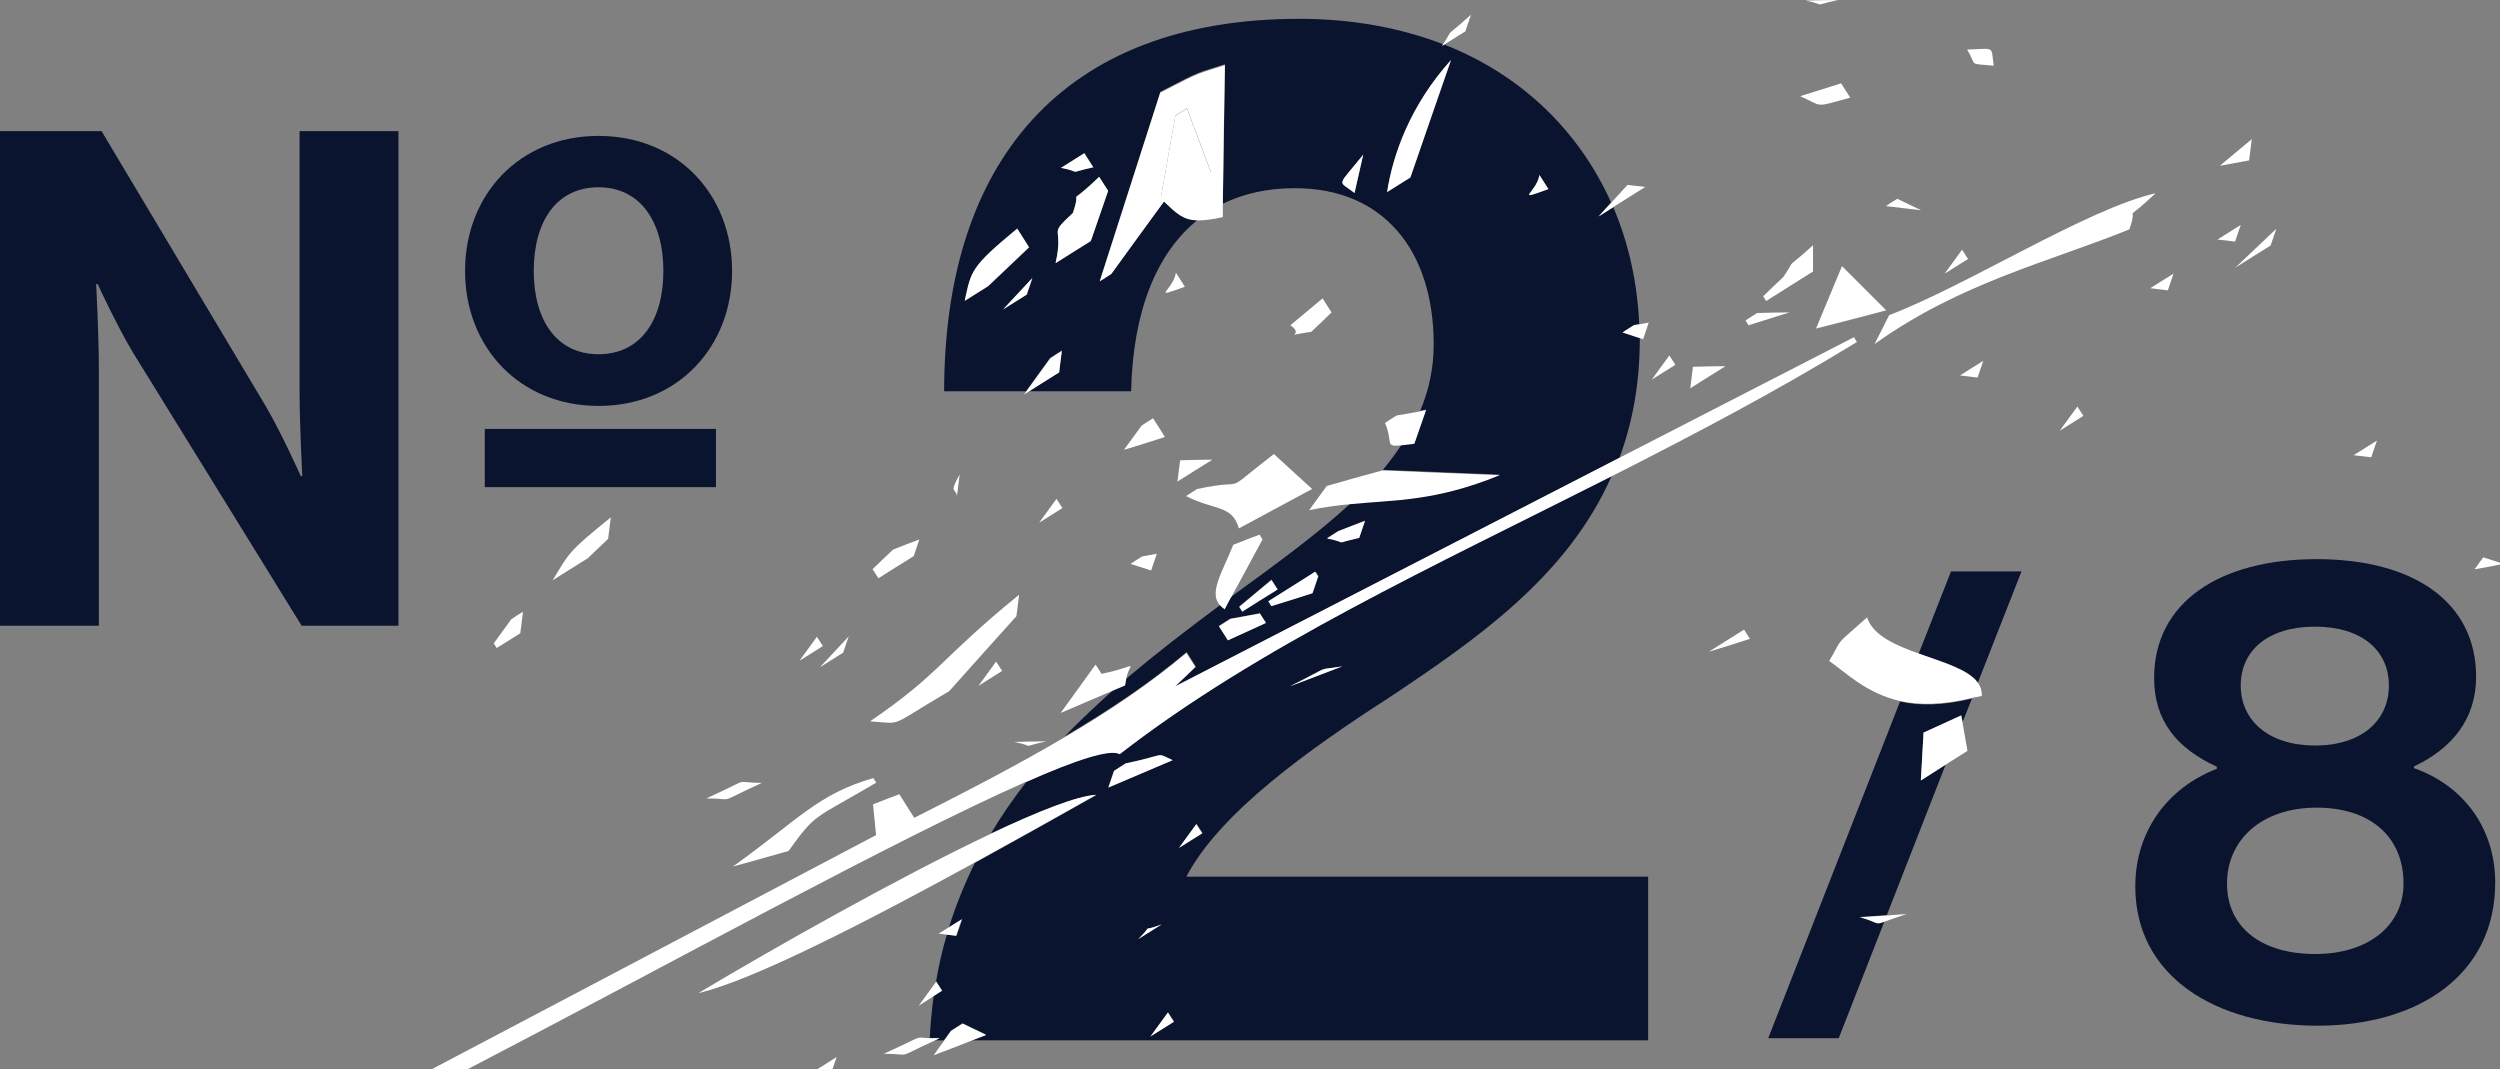 <?xml version="1.0" encoding="UTF-8"?>
<svg id="_レイヤー_2" data-name="レイヤー 2" xmlns="http://www.w3.org/2000/svg" viewBox="0 0 83.7 35.8">
  <rect x="0" y="0" width="83.7" height="35.8" fill="#808080" stroke="none"/>
  <defs>
    <style>
      .cls-1 {
        fill: none;
      }

      .cls-2 {
        fill: #0b142f;
      }

      .cls-3 {
        fill: #fff;
      }
    </style>
  </defs>
  <g id="_レイヤー_2-2" data-name="レイヤー 2">
    <g>
      <path class="cls-1" d="M77.51,24.96c1.55,0,2.47-.83,2.47-2.01s-.92-1.97-2.47-1.97-2.49.79-2.49,1.97.92,2.01,2.49,2.01Z"/>
      <path class="cls-1" d="M20.04,11.86c1.38,0,2.17-1.12,2.17-2.79s-.78-2.8-2.17-2.8-2.17,1.13-2.17,2.8.77,2.79,2.17,2.79Z"/>
      <path class="cls-1" d="M77.56,27.04c-1.84,0-3,1.01-3,2.54s1.14,2.36,2.95,2.36,2.95-.94,2.95-2.36c0-1.53-1.07-2.54-2.91-2.54Z"/>
      <path class="cls-2" d="M34.36,26.18c-.43.55-.83,1.13-1.2,1.75,1.6-.76,2.91-1.28,3.55-1.31-1.19.67-2.6,1.46-4.07,2.27-.34.68-.63,1.4-.87,2.16l.45-.28c-.06.19-.13.37-.19.56-.11-.01-.22-.03-.33-.04-.15.51-.27,1.03-.36,1.57,0,0,0,0,0-.01.07.1.13.21.2.31-.09.06-.19.12-.28.18-.06.46-.11.92-.13,1.41.08,0,.19,0,.32,0-.06.03-.11.05-.17.08h.32c.08-.11.16-.22.23-.32.13-.08.26-.16.39-.25.26.13.53.25.79.38-.16.06-.33.13-.49.19h22.66v-5.48h-15.46c1.12-2.15,4.16-4.3,6.75-5.97,2.96-1.97,6.01-4.08,7.49-7.45-6.03,3.05-11.85,5.72-16.48,9.31-.33-.18-1.46.19-3.13.93ZM44.94,22.31c-.59.22-1.18.45-1.76.67,1.52-.76.8-.51,1.76-.67ZM40.06,27.58c.07.1.13.21.2.31-.26.16-.52.33-.78.49.2-.27.39-.54.59-.81ZM38.52,34.7c.2-.27.39-.54.59-.81.07.1.13.21.2.31-.26.16-.52.33-.78.49ZM38.11,31.44c.59-.58,0-.2.78-.49-.26.16-.52.33-.78.49ZM39.26,25.45c-.72.31-1.44.61-2.16.92.06-.19.13-.37.19-.56.13-.08.26-.16.39-.25,1.43-.3.98-.38,1.57-.11Z"/>
      <path class="cls-2" d="M40.03,22.33c-.23.22-.46.43-.68.65,4.96-2.55,9.92-5.1,14.87-7.65.43-1.17.68-2.47.68-3.97,0-.01,0-.02,0-.04-.19-.06-.39-.13-.58-.19.13-.08.26-.16.39-.25.05-.01.11-.02.17-.03-.06-1.38-.35-2.7-.87-3.92-.16.1-.33.21-.49.31.14-.15.28-.3.42-.46-1.05-2.34-2.94-4.25-5.59-5.29-.02.01-.04.03-.07.04.01-.02.02-.03.03-.05-1.4-.54-3.01-.85-4.81-.85-7.97,0-11.89,4.84-11.89,12.47h2.74c.27-.37.54-.75.81-1.12.13-.08.26-.16.39-.25-.03.24-.06.48-.09.72-.34.22-.68.43-1.03.65h3.44c.06-2.68.85-4.63,2.23-5.74-.49,0-.71-.23-1.13-.63-.59.81-1.17,1.62-1.76,2.42-.13.08-.26.16-.39.25.68-2.11,1.35-4.22,2.03-6.33,1.48-.77,1.19-.6,2.16-.92-.02,1.56-.04,3.12-.07,4.67.7-.34,1.5-.52,2.41-.52,2.98,0,4.65,2.1,4.65,5.23,0,.8-.16,1.53-.45,2.22.07-.01.13-.02.2-.04-.13.37-.26.75-.39,1.12-.19.03-.32.04-.43.05-.19.29-.4.57-.63.85,1.31.05,2.61.11,3.92.16-2.16.88-3.47.82-5.01.97-1.15,1.06-2.54,2.06-3.99,3.12-.07.13-.14.26-.21.4-.06-.04-.11-.08-.15-.13-.55.41-1.11.83-1.66,1.26-.5.39-.99.79-1.49,1.21-.01.06-.02.11-.03.19-.12.05-.24.1-.36.15-.57.51-1.14,1.04-1.68,1.6,1.52-.9,2.87-1.8,4.09-2.83.1.16.2.31.3.47ZM32.3,10.07c.22-1.02.19-1.12,1.76-2.42.13.21.26.42.4.63-.46.43-.91.87-1.37,1.3-.26.16-.52.33-.78.49ZM34.37,9.87c-.26.16-.52.33-.78.49.33-.35.65-.7.98-1.05-.06.19-.13.37-.19.56ZM36.31,5.13c.1.16.2.31.3.47-.98.22-.28.17-1.08.02.26-.16.52-.33.78-.49ZM36.52,8.07c-.39.25-.78.49-1.18.74.3-1.31-.3-.87.58-1.68.34-1-.33-.06.88-1.21.1.16.2.31.3.47-.19.56-.39,1.12-.58,1.68ZM45.35,6.46c-.57-.44-.6-.17.29-1.28-.1.43-.19.85-.29,1.28ZM47.22,5.94c-.26.16-.52.33-.78.49.19-1.27.78-2.91,2.14-4.42-.45,1.31-.9,2.62-1.36,3.93ZM51.54,5.86c.1.16.2.31.3.47-1.18.43-.39.13-.3-.47ZM44.82,17.77c.29-.11.59-.22.88-.34-.06.19-.13.37-.19.56-.98.22-.28.17-1.08.02.13-.08.26-.16.39-.25ZM44.14,19.3c-.06.19-.13.37-.19.56-.46.14-.92.28-1.37.43-.03-.05-.07-.1-.1-.16.52-.33,1.04-.66,1.57-.99.03.05.07.1.1.16ZM42.57,19.41c.07.1.13.21.2.31-.39.25-.78.49-1.18.74-.03-.05-.07-.1-.1-.16.36-.3.72-.6,1.08-.9ZM41.2,20.71c.33-.06.65-.12.98-.18.07.1.13.21.2.31-.42.19-.85.39-1.27.58-.1-.16-.2-.31-.3-.47.13-.08.26-.16.39-.25Z"/>
      <path class="cls-2" d="M3.31,12.4c0-1.16-.09-2.89-.09-2.89h.05s.65,1.41,1.18,2.29l5.65,9.15h3.24V4.39h-3.31v8.68c0,1.16.09,2.87.09,2.87h-.05s-.63-1.41-1.16-2.32L3.4,4.39H0v16.56h3.31v-8.55Z"/>
      <path class="cls-2" d="M20.04,13.59c2.65,0,4.47-1.97,4.47-4.52s-1.82-4.52-4.47-4.52-4.47,1.97-4.47,4.52,1.82,4.52,4.47,4.52ZM20.04,6.27c1.38,0,2.17,1.13,2.17,2.8s-.78,2.79-2.17,2.79-2.17-1.12-2.17-2.79.77-2.8,2.17-2.8Z"/>
      <rect class="cls-2" x="16.23" y="14.36" width="7.74" height="1.95"/>
      <path class="cls-2" d="M63.62,23.47l-4.42,11.29h2.36l1.53-3.91c-.33.12-.17.03-.82-.15.3-.02.6-.04.9-.06l1.97-5.04c-.28.18-.56.35-.83.53.03-.53.06-1.06.09-1.59.42-.19.85-.39,1.27-.58.01.07.02.14.04.21l.31-.78c-.98.24-1.77.24-2.4.1Z"/>
      <path class="cls-2" d="M65.32,19.13l-1.08,2.75c.81.29,1.66.53,1.98.97l1.46-3.72h-2.36Z"/>
      <path class="cls-2" d="M80.82,25.73v-.07c1.29-.61,2.08-1.6,2.08-3,0-2.51-2.1-3.94-5.34-3.94s-5.44,1.44-5.44,3.98c0,1.44.77,2.36,2.1,2.97v.07c-1.64.63-2.73,2.08-2.73,3.94,0,3.02,2.71,4.66,6.1,4.66s5.95-1.71,5.95-4.79c0-1.81-1.05-3.24-2.71-3.83ZM77.51,20.98c1.55,0,2.47.79,2.47,1.97s-.92,2.01-2.47,2.01-2.49-.83-2.49-2.01.92-1.97,2.49-1.97ZM77.51,31.94c-1.81,0-2.95-.9-2.95-2.36s1.16-2.54,3-2.54,2.91,1.01,2.91,2.54c0,1.42-1.2,2.36-2.95,2.36Z"/>
      <path class="cls-3" d="M83.7,18.84c-.19-.06-.37-.12-.56-.18-.1.13-.2.27-.29.4.28-.05.57-.1.85-.16v-.07Z"/>
      <path class="cls-3" d="M63.09,30.86c.14-.05.35-.13.75-.26-.22.02-.45.03-.67.05-.3.02-.6.04-.9.06.65.18.49.27.82.15Z"/>
      <path class="cls-3" d="M64.4,24.54c-.03.53-.06,1.06-.09,1.59.28-.18.56-.35.83-.53l.73-.46c-.06-.33-.11-.66-.17-.98-.01-.07-.02-.14-.04-.21-.42.19-.85.39-1.27.58Z"/>
      <path class="cls-3" d="M79.58,14.75c-.26.16-.52.33-.78.49.2.02.39.05.59.07.06-.19.13-.37.19-.56Z"/>
      <path class="cls-3" d="M64.24,21.88c-.79-.28-1.54-.61-1.73-1.21-1.18,1.05-.76.61-1.27,1.46.55.37,1.21,1.07,2.37,1.34.63.14,1.42.14,2.4-.1.12-.03.22-.04.34-.07.01-.17-.04-.32-.14-.45-.32-.44-1.17-.68-1.98-.97Z"/>
      <path class="cls-3" d="M38.52,34.7c.26-.16.52-.33.78-.49-.07-.1-.13-.21-.2-.31-.2.27-.39.54-.59.81Z"/>
      <path class="cls-3" d="M58.59,21.39l-.2-.31-1.18.74c.46-.14.92-.28,1.37-.43Z"/>
      <path class="cls-3" d="M69.75,13.92c-.07-.1-.13-.21-.2-.31-.2.27-.39.54-.59.81.26-.16.52-.33.78-.49Z"/>
      <path class="cls-3" d="M76.21,7.66c-.46.43-.91.87-1.37,1.3.39-.25.78-.49,1.18-.74.06-.19.13-.37.19-.56Z"/>
      <path class="cls-3" d="M72.77,9.16c-.26.16-.52.33-.78.49.2.02.39.05.59.07.06-.19.13-.37.19-.56Z"/>
      <path class="cls-3" d="M38.11,31.44c.26-.16.52-.33.78-.49-.79.3-.2-.09-.78.49Z"/>
      <path class="cls-3" d="M32.23,34.27c-.13.08-.26.16-.39.25-.08.11-.16.22-.23.32-.12.16-.23.32-.35.49.42-.16.85-.32,1.27-.49.16-.06.33-.13.49-.19-.26-.13-.53-.25-.79-.38Z"/>
      <path class="cls-3" d="M74.83,8.09c.06-.19.13-.37.19-.56-.26.16-.52.33-.78.49.2.02.39.04.59.07Z"/>
      <path class="cls-3" d="M31.13,34.76c-.56-.03-.12-.12-1.54.52,1.01,0,.3.2,1.7-.44.05-.02.11-.05.17-.08-.14,0-.24,0-.32,0Z"/>
      <path class="cls-3" d="M65.62,12.57c.2.02.39.05.59.07.06-.19.13-.37.19-.56-.26.16-.52.33-.78.49Z"/>
      <path class="cls-3" d="M28.01,35.39c-.22.14-.43.27-.65.41h.51c.05-.14.09-.27.14-.41Z"/>
      <path class="cls-3" d="M40.06,27.58c-.2.27-.39.54-.59.81.26-.16.52-.33.78-.49-.07-.1-.13-.21-.2-.31Z"/>
      <path class="cls-3" d="M31.34,32.86s0,0,0,.01c-.19.27-.39.53-.58.8.17-.11.34-.21.5-.32.09-.06.19-.12.28-.18-.07-.1-.13-.21-.2-.31Z"/>
      <path class="cls-3" d="M75.4,4.65c-.36.3-.72.6-1.08.9.33-.06.65-.12.98-.18.03-.24.06-.48.09-.72Z"/>
      <path class="cls-3" d="M72.17,6.47c-2.29.52-6.31,3.09-8.92,4.08-.16.32-.32.64-.49.97,2.87-2.06,5.9-2.77,8.53-3.84.36-1-.35-.05.88-1.21Z"/>
      <path class="cls-3" d="M32.21,30.77l-.45.28c-.11.07-.22.14-.34.21.09,0,.17.02.26.03.11.01.22.03.33.04.06-.19.13-.37.19-.56Z"/>
      <path class="cls-3" d="M34.36,26.18c1.67-.74,2.81-1.11,3.13-.93,4.63-3.59,10.45-6.26,16.48-9.31,2.72-1.38,5.49-2.83,8.2-4.49-.03-.05-.07-.1-.1-.16-2.62,1.35-5.24,2.69-7.86,4.04-4.96,2.55-9.92,5.1-14.87,7.65.23-.22.46-.43.68-.65-.1-.16-.2-.31-.3-.47-1.23,1.03-2.57,1.94-4.09,2.83-1.49.88-3.14,1.74-5.02,2.69-.17-.26-.33-.52-.5-.79-.29.11-.59.22-.88.34.03.34.07.69.1,1.03-4.96,2.61-9.92,5.23-14.88,7.84h1.2c6.5-3.38,14.37-7.72,18.69-9.62Z"/>
      <path class="cls-3" d="M43.18,22.98c.59-.22,1.18-.45,1.76-.67-.97.16-.24-.08-1.76.67Z"/>
      <path class="cls-3" d="M65.11,9.16c.26-.16.52-.33.78-.49-.07-.1-.13-.21-.2-.31-.2.27-.39.54-.59.81Z"/>
      <path class="cls-3" d="M61.67,8.91c-.29.7-.58,1.39-.87,2.09.78-.2,1.57-.4,2.35-.61-.49-.49-.99-.99-1.48-1.48Z"/>
      <path class="cls-3" d="M37.1,26.37c.72-.31,1.44-.61,2.16-.92-.6-.27-.14-.19-1.57.11-.13.08-.26.16-.39.25-.06.19-.13.37-.19.56Z"/>
      <path class="cls-3" d="M33.16,27.92c-3.1,1.47-7.29,3.84-9.78,5.33,1.84-.43,5.71-2.43,9.25-4.37,1.47-.81,2.89-1.6,4.07-2.27-.63.03-1.95.55-3.55,1.31Z"/>
      <path class="cls-3" d="M57.76,12.26c-.36,0-.72.01-1.08.02-.03.24-.06.48-.09.72.39-.25.78-.49,1.18-.74Z"/>
      <path class="cls-3" d="M58.44,10.73c.03.05.07.1.1.16l1.37-.43c-.36,0-.72.01-1.08.02-.13.08-.26.16-.39.25Z"/>
      <path class="cls-3" d="M63.53,6.65c-.13.08-.26.16-.39.25.39.05.79.09,1.18.14-.26-.13-.53-.25-.79-.38Z"/>
      <path class="cls-3" d="M56.09,12.21c-.07-.1-.13-.21-.2-.31-.2.27-.39.54-.59.81.26-.16.52-.33.78-.49Z"/>
      <path class="cls-3" d="M46.29,15.75s0,0-.01,0c-.62.17-1.24.34-1.86.52-.2.27-.39.54-.59.81.49-.1.94-.16,1.37-.2,1.54-.15,2.85-.09,5.01-.97-1.31-.05-2.61-.11-3.92-.16Z"/>
      <path class="cls-3" d="M42.57,20.29c.46-.14.92-.28,1.37-.43.06-.19.13-.37.19-.56-.03-.05-.07-.1-.1-.16-.52.33-1.04.66-1.57.99.03.05.07.1.1.16Z"/>
      <path class="cls-3" d="M42.38,20.85c-.07-.1-.13-.21-.2-.31-.33.06-.65.12-.98.18-.13.08-.26.16-.39.25.1.16.2.31.3.47.42-.19.85-.39,1.27-.58Z"/>
      <path class="cls-3" d="M60.69,8.22c-1.04.94-.47.29-.98,1.05-.23.22-.46.43-.68.65.03.05.07.1.1.16.52-.33,1.04-.66,1.57-.99,0-.29,0-.58,0-.88Z"/>
      <path class="cls-3" d="M35.03,24.82c-.36,0-.72.01-1.08.02.8.15.1.2,1.08-.02Z"/>
      <path class="cls-3" d="M45.51,18c.06-.19.13-.37.19-.56-.29.11-.59.22-.88.34-.13.08-.26.16-.39.25.8.15.1.2,1.08-.02Z"/>
      <path class="cls-3" d="M42.77,19.73c-.07-.1-.13-.21-.2-.31-.36.3-.72.6-1.08.9.03.05.07.1.1.16.39-.25.78-.49,1.18-.74Z"/>
      <path class="cls-3" d="M37.7,22.75c.13-.67.52-.47-.82-.19-.07-.1-.13-.21-.2-.31-.39.54-.78,1.08-1.17,1.62.6-.26,1.2-.51,1.8-.77.12-.05.24-.1.36-.15,0-.07.02-.13.03-.19Z"/>
      <path class="cls-3" d="M41.22,20c.35-.65.7-1.29,1.05-1.94-.03-.05-.07-.1-.1-.16-.29.11-.59.22-.88.34-.38.94-.83,1.62-.44,2.03.04.04.09.09.15.13.07-.13.14-.26.21-.4Z"/>
      <path class="cls-3" d="M54.32,11.13c.19.06.39.13.58.19.04.01.07.02.11.04.06-.19.13-.37.19-.56-.11.02-.22.04-.33.06-.05.01-.11.02-.17.03-.13.08-.26.16-.39.25Z"/>
      <path class="cls-3" d="M29.34,26.21c-.03-.05-.07-.1-.1-.16-1.87.54-2.48,1.37-4.7,2.96.62-.17,1.24-.34,1.86-.52.94-1.3.81-1.03,2.94-2.29Z"/>
      <path class="cls-3" d="M47.75,13.73c-.07.01-.13.02-.2.04-.26.05-.52.1-.79.14-.13.08-.26.16-.39.25.28.66-.03.81.55.75.11-.01.24-.03.43-.05.13-.37.26-.75.39-1.12Z"/>
      <path class="cls-3" d="M66.75,2.2c-.1-.68.07-.57-.89-.54.35.58,0,.45.89.54Z"/>
      <path class="cls-3" d="M40.1,16.36c-.13.08-.26.16-.39.25.96.49,1.53.28,1.77,1.08.82-.44,1.63-.88,2.45-1.32-.43-.39-.86-.78-1.28-1.17-1.9,1.47-.71.77-2.55,1.17Z"/>
      <path class="cls-3" d="M33.55,22.46c-.07-.1-.13-.21-.2-.31-.2.27-.39.54-.59.81.26-.16.52-.33.78-.49Z"/>
      <path class="cls-3" d="M38.54,19.1c.06-.19.13-.37.19-.56-.16.03-.33.06-.49.09-.13.08-.26.16-.39.25.23.07.46.15.69.22Z"/>
      <path class="cls-3" d="M31.78,23.14c.75-.84,1.5-1.68,2.25-2.51.03-.24.06-.48.09-.72-2.7,2.2-2.61,2.61-4.99,4.24,1.15.08.56.21,2.65-1.01Z"/>
      <path class="cls-3" d="M61.94,3.26c-.1-.16-.2-.31-.3-.47l-1.37.43c.79.35.44.39,1.67.05Z"/>
      <path class="cls-3" d="M25.51,26.21c-1.05,0-.23-.22-1.86.52,1.05,0,.23.22,1.86-.52Z"/>
      <path class="cls-3" d="M54,6.94c.36-.23.72-.45,1.08-.68-.2-.02-.39-.05-.59-.07-.18.2-.37.4-.55.6-.14.15-.28.3-.42.46.16-.1.33-.21.49-.31Z"/>
      <path class="cls-3" d="M39.41,16.13c.39-.25.78-.49,1.18-.74-.36,0-.72.01-1.08.02-.03.24-.06.48-.09.72Z"/>
      <path class="cls-3" d="M28.43,21.29c-.33.35-.65.7-.98,1.05.26-.16.52-.33.78-.49.06-.19.13-.37.19-.56Z"/>
      <path class="cls-3" d="M35.38,16.69c-.2.27-.39.54-.59.81.26-.16.52-.33.78-.49-.07-.1-.13-.21-.2-.31Z"/>
      <path class="cls-3" d="M38.61,14c-.13.08-.26.16-.39.25-.2.27-.39.54-.59.81.46-.14.92-.28,1.37-.43-.13-.21-.26-.42-.4-.63Z"/>
      <path class="cls-3" d="M51.54,5.86c-.1.6-.88.9.3.47-.1-.16-.2-.31-.3-.47Z"/>
      <path class="cls-3" d="M26.77,22.12c.26-.16.52-.33.78-.49-.07-.1-.13-.21-.2-.31-.2.27-.39.54-.59.81Z"/>
      <path class="cls-3" d="M60.45.02c.8.15.1.2,1.08-.02-.36,0-.72.01-1.08.02Z"/>
      <path class="cls-3" d="M43.9,11.11c.23-.22.46-.43.68-.65-.1-.16-.2-.31-.3-.47-.36.3-.72.6-1.08.9.53.35-.38.38.69.22Z"/>
      <path class="cls-3" d="M29.21,19.05c.07.1.13.21.2.31.39-.25.78-.49,1.18-.74.06-.19.13-.37.19-.56-.29.11-.59.22-.88.34-.23.22-.46.43-.68.65Z"/>
      <path class="cls-3" d="M32.04,16.6c.03-.24.06-.48.09-.72-.36.66-.15.43-.09.72Z"/>
      <path class="cls-3" d="M47.22,5.94c.45-1.31.9-2.62,1.36-3.93-1.36,1.51-1.94,3.15-2.14,4.42.26-.16.52-.33.78-.49Z"/>
      <path class="cls-3" d="M45.35,6.46c.1-.43.19-.85.29-1.28-.89,1.11-.86.84-.29,1.28Z"/>
      <path class="cls-3" d="M35.55,11.75c-.13.08-.26.16-.39.25-.27.37-.54.75-.81,1.12-.02.03-.05.06-.07.09.05-.03.1-.06.15-.09.34-.22.68-.43,1.03-.65.03-.24.06-.48.09-.72Z"/>
      <path class="cls-3" d="M39.67,9.6c-.1-.16-.2-.31-.3-.47-.1.6-.88.9.3.47Z"/>
      <path class="cls-3" d="M38.85,3.09c-.68,2.11-1.35,4.22-2.03,6.33.13-.08.26-.16.39-.25.59-.81,1.17-1.62,1.76-2.42.42.4.64.62,1.13.63.22,0,.48-.03.84-.11,0-.14,0-.28,0-.42.02-1.56.04-3.12.07-4.67-.96.32-.68.15-2.16.92ZM38.87,6.59c.16-.91.32-1.81.48-2.72l.39-.25c.27.71.53,1.42.8,2.13-.56.28-1.11.55-1.67.83Z"/>
      <path class="cls-3" d="M16.64,21.69c.26-.16.52-.33.78-.49.03-.24.06-.48.09-.72-.13.08-.26.16-.39.25-.2.27-.39.54-.59.81.03.05.07.1.1.16Z"/>
      <path class="cls-3" d="M48.34,1.5c.24-.15.48-.3.72-.45.06-.19.13-.37.19-.56-1.01.91-.51.34-.94,1-.01.02-.02.03-.03.05.02-.01.04-.03.07-.04Z"/>
      <path class="cls-3" d="M34.37,9.87c.06-.19.13-.37.19-.56-.33.35-.65.7-.98,1.05.26-.16.52-.33.78-.49Z"/>
      <path class="cls-3" d="M39.74,3.63l-.39.25c-.16.91-.32,1.81-.48,2.72.56-.28,1.11-.55,1.67-.83-.27-.71-.53-1.42-.8-2.13Z"/>
      <path class="cls-3" d="M35.92,7.13c-.88.82-.28.37-.58,1.68.39-.25.78-.49,1.18-.74.19-.56.39-1.12.58-1.68-.1-.16-.2-.31-.3-.47-1.2,1.16-.53.21-.88,1.21Z"/>
      <path class="cls-3" d="M19.68,18.69l.68-.65c.03-.24.06-.48.09-.72-1.44,1.17-1.37,1.16-1.95,2.11.39-.25.78-.49,1.18-.74Z"/>
      <path class="cls-3" d="M34.06,7.65c-1.57,1.3-1.54,1.41-1.76,2.42.26-.16.52-.33.78-.49.46-.43.91-.87,1.37-1.3-.13-.21-.26-.42-.4-.63Z"/>
      <path class="cls-3" d="M36.6,5.6c-.1-.16-.2-.31-.3-.47-.26.16-.52.33-.78.49.8.15.1.2,1.08-.02Z"/>
    </g>
  </g>
</svg>